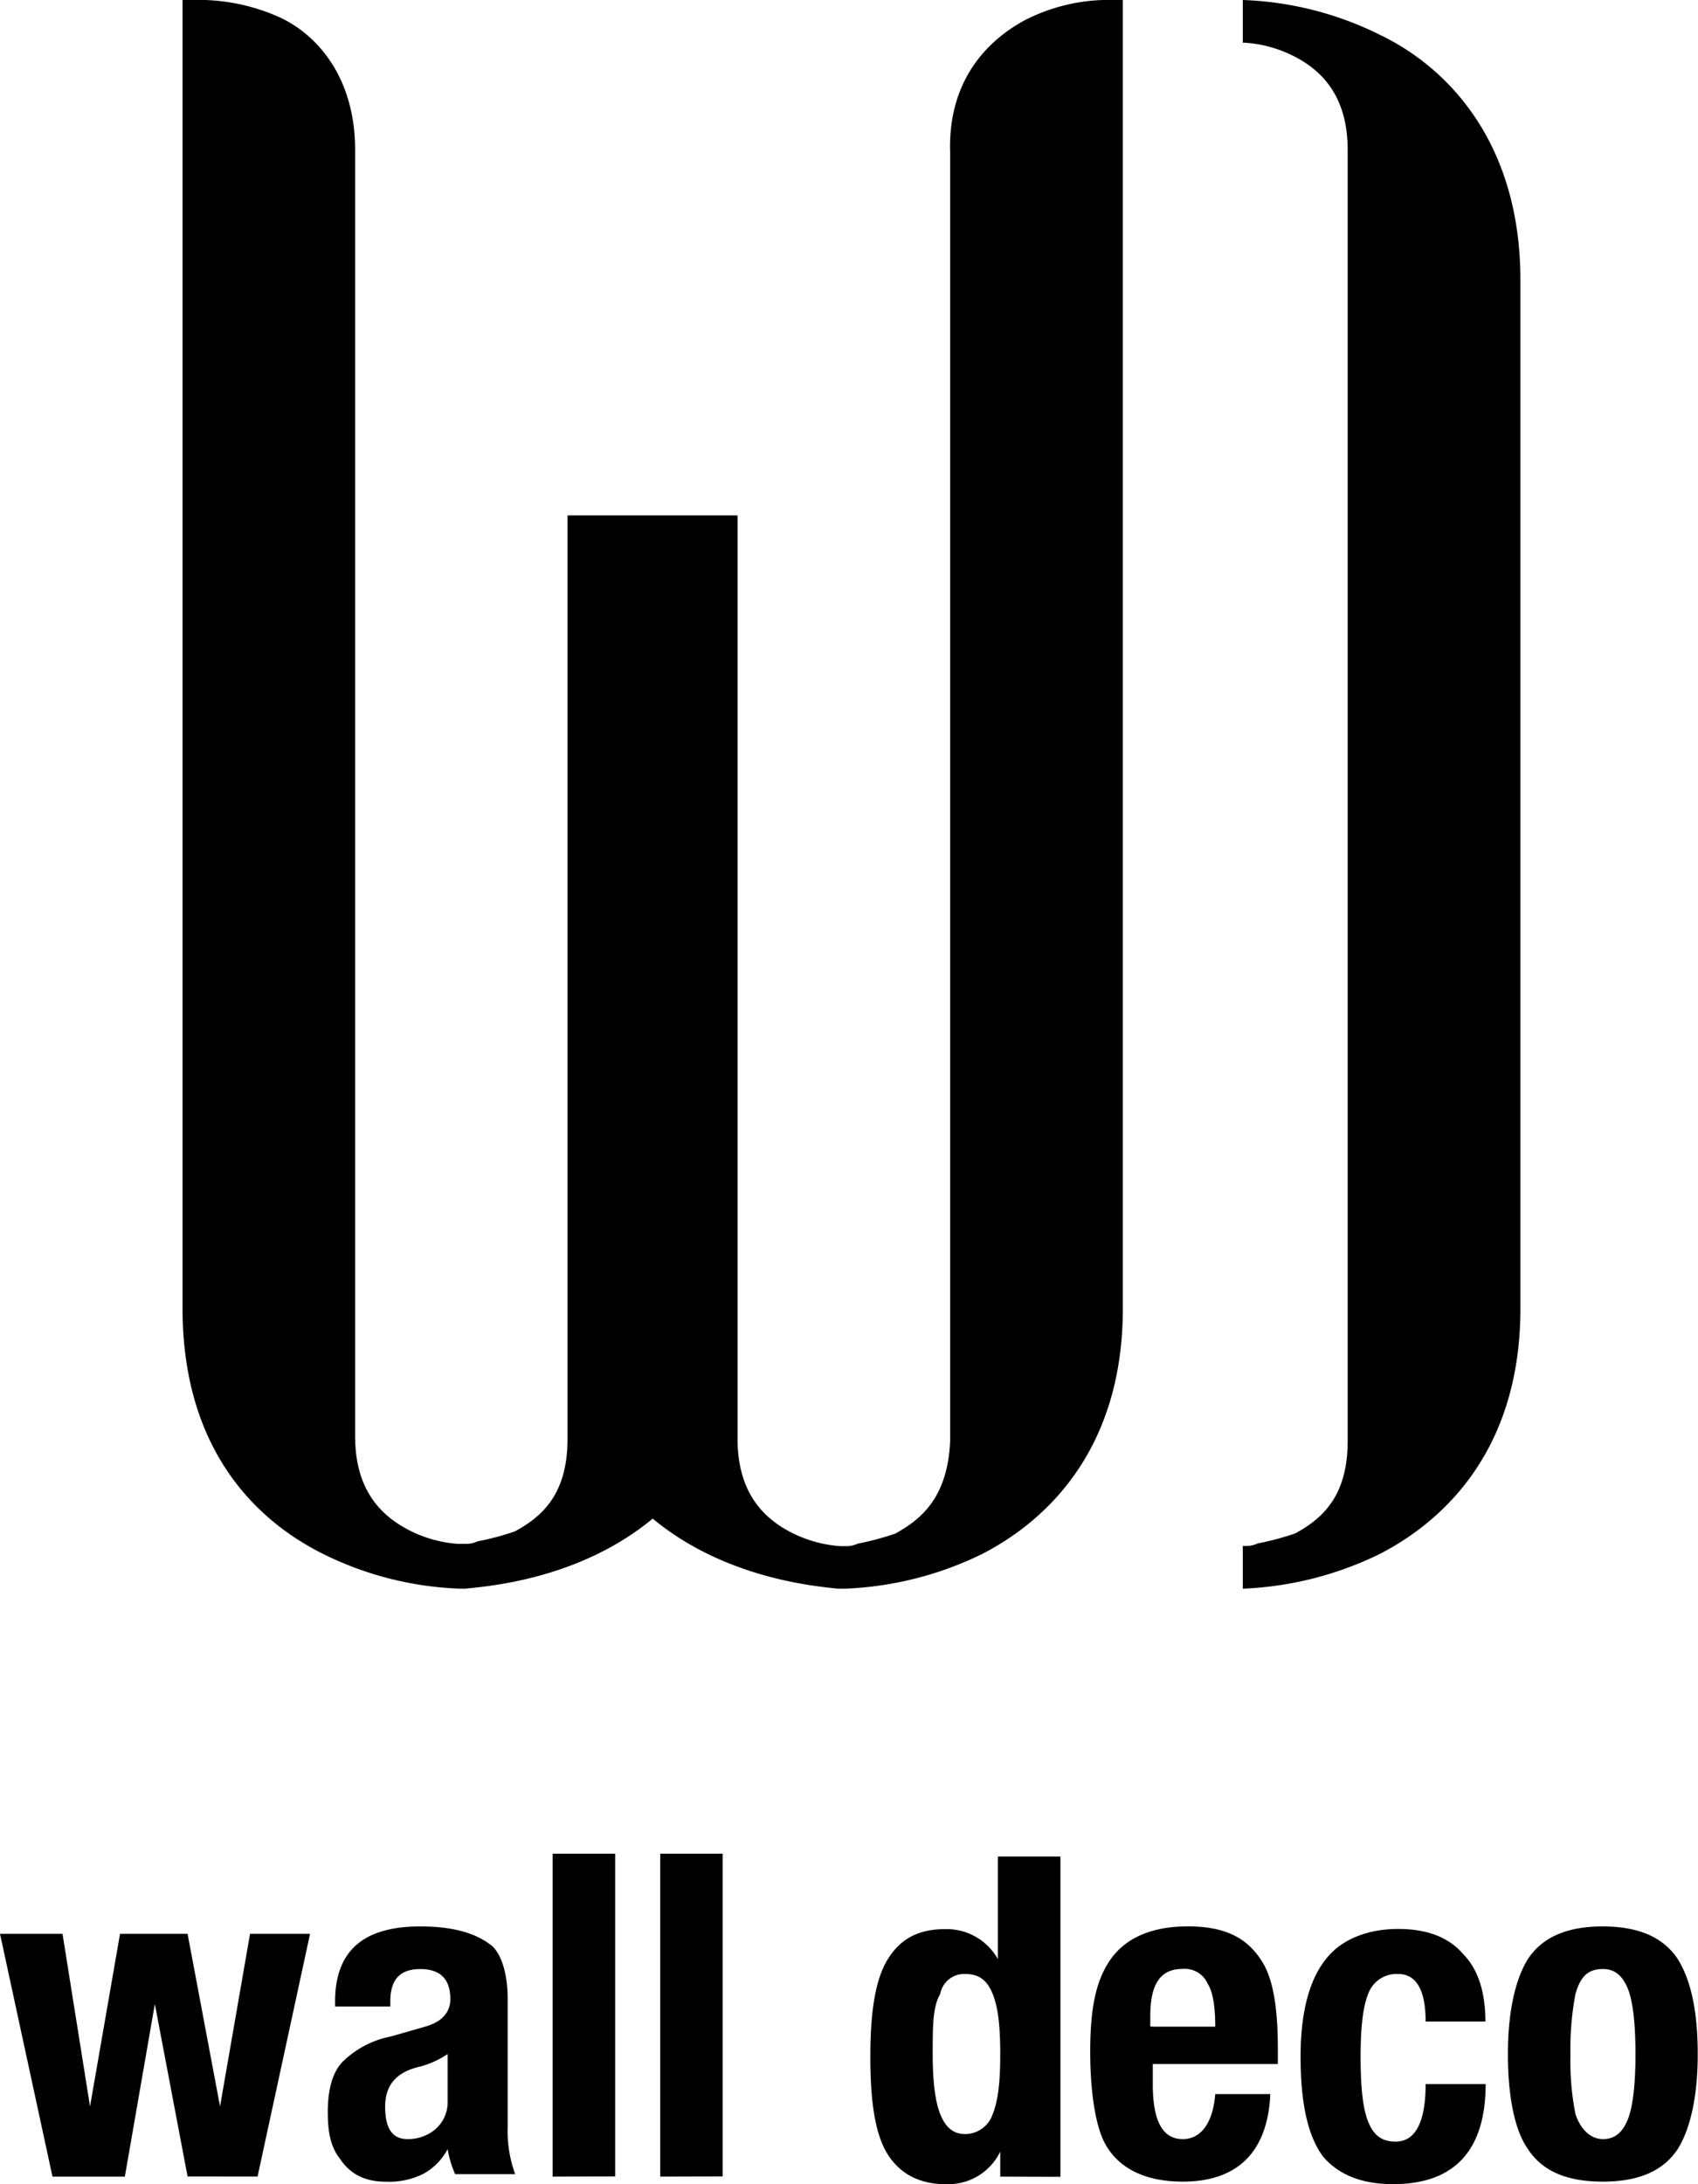 <svg xmlns="http://www.w3.org/2000/svg" viewBox="0 0 318.01 408.86"><title>77Asset 1</title><g id="Layer_2" data-name="Layer 2"><g id="Layer_1-2" data-name="Layer 1"><path d="M210.29,0V244.94c0,25.76-13.59,39.34-26.23,45.9a64,64,0,0,1-25.76,6.55h-1.4c-4.22-.47-21.08-1.87-34.66-13.11-13.58,11.24-30.44,12.64-35.13,13.11h-.93a62.51,62.51,0,0,1-25.76-6.55c-13.12-6.56-26.23-20.14-26.23-45.9V0h4.22A37.12,37.12,0,0,1,52.46,3.28c7,3.28,14.05,11.24,14.05,24.82V268.83c0,8.89,3.74,13.58,8,16.39A23.69,23.69,0,0,0,85.71,289h1.4a5.05,5.05,0,0,0,2.34-.47,50.93,50.93,0,0,0,7-1.87c5.15-2.81,9.84-7,9.84-17.33V96.48h31.84V269.29c0,8.9,3.75,13.59,8,16.39a23.79,23.79,0,0,0,11.24,3.75h.94a5.05,5.05,0,0,0,2.34-.47,52.39,52.39,0,0,0,7-1.87c5.15-2.81,9.83-7,10.3-17.33V28.57C177.5,15,185,7.49,192,3.75A34.46,34.46,0,0,1,206.54,0Z"/><path d="M284.75,52.45V244.94c0,25.76-13.58,39.34-26.23,45.9a64,64,0,0,1-25.76,6.55v-8h.47a5.05,5.05,0,0,0,2.34-.47,52.39,52.39,0,0,0,7-1.87c5.15-2.81,9.83-7,9.83-17.33V28.1c0-8.9-3.74-13.58-8-16.39A23.73,23.73,0,0,0,233.23,8h-.47V0a62.43,62.43,0,0,1,25.76,6.56C271.17,12.64,284.75,26.7,284.75,52.45Z"/><path d="M9.83,407.46,0,362H11.71l5.15,32.31L22.48,362H35.13l6.08,32.31L46.83,362H58.07l-9.83,45.43H35.13L29,375.14l-5.62,32.32Z"/><path d="M73.07,375.61H62.76v-.94c0-9.36,5.16-14.05,15.93-14.05,6.55,0,10.77,1.41,13.58,3.75,1.87,1.87,2.81,5.62,2.81,9.84v23.88a23.74,23.74,0,0,0,1.4,8.9H85.24a19.49,19.49,0,0,1-1.4-4.69A11.26,11.26,0,0,1,79.16,407a14.45,14.45,0,0,1-7,1.4q-5.62,0-8.43-4.21c-1.87-2.34-2.34-5.15-2.34-8.9,0-4.21.94-7.49,2.81-9.37a17.69,17.69,0,0,1,8.9-4.68l6.55-1.87c3.28-.94,4.69-2.81,4.69-5.15,0-3.75-1.88-5.62-5.62-5.62s-5.62,1.87-5.62,6.08v.94Zm10.77,17.8v-8.9a17.35,17.35,0,0,1-5.15,2.34c-4.22.94-6.56,3.28-6.56,7.49s1.41,6.09,4.22,6.09A8,8,0,0,0,81,399,6.69,6.69,0,0,0,83.84,393.41Z"/><path d="M103.5,407.45V347h11.71v60.41Z"/><path d="M123.65,407.45V347h11.7v60.41Z"/><path d="M187.33,407.46v-4.69A10.81,10.81,0,0,1,177,408.86c-4.68,0-8.43-1.87-10.77-5.62S163,393.41,163,385s.94-14.51,3.28-18.26,5.62-5.62,10.77-5.62a11,11,0,0,1,9.84,5.62v-19.2h11.71v59.95Zm-12.65-22.95q0,7.73,1.41,11.24c.93,2.34,2.34,3.74,4.68,3.74a5.48,5.48,0,0,0,5.15-3.74c.94-2.34,1.41-5.62,1.41-11.24s-.47-8.9-1.41-11.24-2.34-3.75-5.15-3.75a4.55,4.55,0,0,0-4.68,3.75C174.68,375.61,174.68,379.35,174.68,384.51Z"/><path d="M238.84,386.38H215.9v3.75c0,7,1.87,10.3,5.62,10.3,3.27,0,5.62-2.81,6.08-8.43h10.31c-.47,10.77-6.09,16.39-16.39,16.39-7.5,0-12.65-2.81-15-8-1.4-3.28-2.34-8.9-2.34-16.39s.94-12.64,3.28-16.39c2.81-4.68,8-7,15-7,6.56,0,10.77,1.88,13.58,6.09,2.35,3.28,3.28,8.9,3.28,16.86v2.81Zm-22.94-7h11.7c0-3.75-.46-6.56-1.4-8a4.69,4.69,0,0,0-4.68-2.81c-4.22,0-6.09,2.81-6.09,8.89v1.88Z"/><path d="M278.19,378.42H267c0-6.09-1.87-8.9-5.15-8.9a5.65,5.65,0,0,0-5.62,3.75c-.94,2.34-1.41,6.09-1.41,11.71,0,6.09.47,9.83,1.41,12.17s2.34,3.75,5.15,3.75c3.75,0,5.62-3.75,5.62-10.77h11.24c0,12.17-5.62,18.73-17.33,18.73-6.09,0-10.3-1.87-13.11-5.15-2.81-3.75-4.22-9.83-4.22-18.73s1.88-15,5.15-18.74c2.81-3.27,7.5-5.15,13.12-5.15,5.15,0,9.36,1.41,12.17,4.69Q278.18,370,278.19,378.42Z"/><path d="M282.41,384.51c0-8,1.41-14.05,3.75-17.8,2.81-4.21,7.49-6.09,14-6.09s11.24,1.88,14.05,6.09c2.34,3.75,3.75,9.37,3.75,17.8,0,8-1.41,14.05-3.75,17.79-2.81,4.22-7.49,6.09-14.05,6.09s-11.24-1.87-14-6.09C283.82,399,282.41,392.94,282.41,384.51Zm11.71,0a51.19,51.19,0,0,0,.94,11.24c.93,2.81,2.81,4.68,5.15,4.68s3.75-1.4,4.68-3.75,1.41-6.55,1.41-12.17-.47-9.84-1.41-12.18-2.34-3.74-4.68-3.74c-2.81,0-4.22,1.4-5.15,4.68A54.69,54.69,0,0,0,294.12,384.51Z"/></g></g></svg>